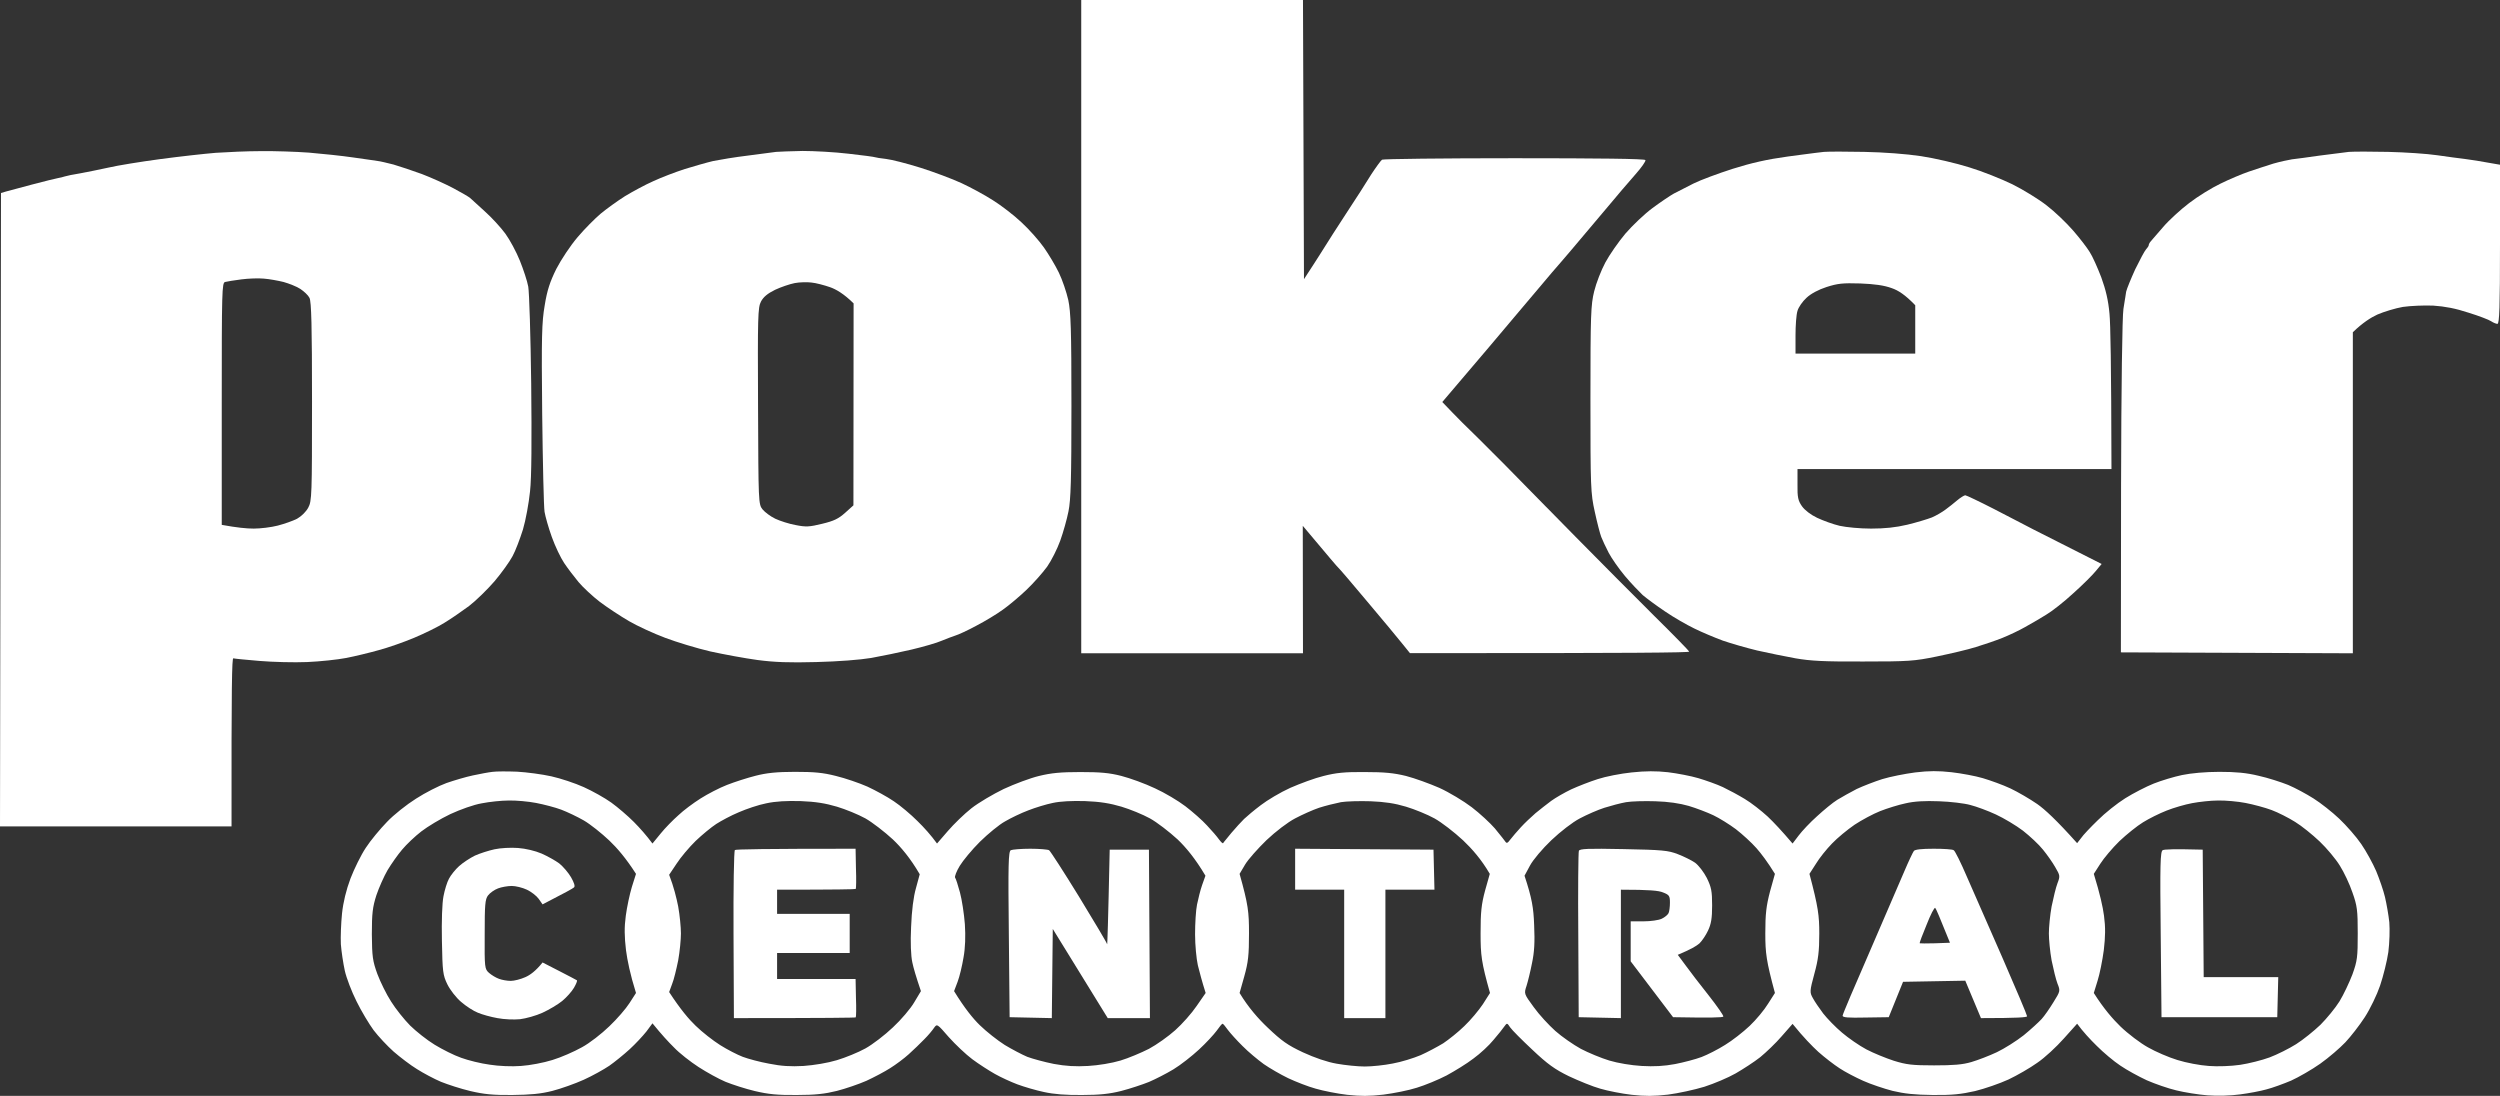 <?xml version="1.0" encoding="utf-8"?>
<svg width="73" height="32" viewBox="0 0 73 32" fill="none" xmlns="http://www.w3.org/2000/svg">
<rect x="0" y="0" width="73" height="32" fill="#333333" stroke="none"/>
<path d="M38.047 19.076H31.572V0H38.047L38.076 8.152L38.362 7.712C38.422 7.618 38.484 7.521 38.54 7.434C38.631 7.293 38.706 7.175 38.735 7.125C38.781 7.049 39.038 6.647 39.308 6.234C39.577 5.826 39.909 5.31 40.041 5.092C40.179 4.881 40.322 4.685 40.356 4.663C40.396 4.641 42.133 4.62 44.218 4.62C46.694 4.62 48.029 4.636 48.046 4.674C48.063 4.707 47.931 4.891 47.754 5.092C47.57 5.299 47.181 5.756 46.883 6.114C46.671 6.364 46.387 6.701 46.149 6.984L45.874 7.31C45.772 7.428 45.672 7.546 45.584 7.649L45.584 7.649C45.45 7.805 45.347 7.926 45.313 7.962C45.292 7.986 45.214 8.079 45.097 8.218L45.096 8.219L45.093 8.223C44.914 8.434 44.649 8.749 44.367 9.082C43.903 9.636 43.204 10.462 42.115 11.739L42.413 12.049C42.58 12.223 42.82 12.462 42.946 12.582C43.034 12.665 43.281 12.912 43.568 13.2C43.692 13.325 43.825 13.457 43.955 13.587C44.216 13.855 44.668 14.315 45.142 14.796L45.145 14.799L45.146 14.8L45.159 14.812C45.449 15.107 45.746 15.409 46.012 15.68C46.717 16.397 47.748 17.43 48.298 17.979C48.854 18.527 49.312 18.995 49.324 19.028C49.329 19.055 47.782 19.076 41.17 19.071L40.941 18.788C40.815 18.631 40.356 18.076 39.915 17.555C39.48 17.033 39.101 16.593 39.078 16.576C39.056 16.56 38.815 16.277 38.041 15.354L38.047 19.076Z" fill="white"/>
<path fill-rule="evenodd" clip-rule="evenodd" d="M4.67 4.647C5.237 4.571 5.971 4.489 6.303 4.462C6.635 4.44 7.226 4.413 7.621 4.413C8.016 4.408 8.647 4.429 9.025 4.457C9.403 4.489 9.982 4.549 10.314 4.598C10.479 4.622 10.641 4.645 10.77 4.663C10.901 4.682 10.998 4.696 11.03 4.701C11.093 4.707 11.3 4.756 11.489 4.804C11.678 4.859 12.05 4.984 12.319 5.082C12.589 5.185 13.001 5.37 13.236 5.495C13.471 5.62 13.695 5.75 13.729 5.783C13.743 5.796 13.784 5.833 13.84 5.883L13.84 5.884C13.922 5.958 14.038 6.062 14.153 6.169C14.354 6.348 14.623 6.641 14.755 6.821C14.886 7 15.076 7.353 15.179 7.609C15.282 7.864 15.396 8.207 15.425 8.37C15.454 8.533 15.494 9.805 15.511 11.196C15.528 12.848 15.523 13.941 15.477 14.348C15.442 14.691 15.351 15.191 15.27 15.462C15.184 15.734 15.053 16.082 14.967 16.239C14.881 16.402 14.646 16.729 14.44 16.973C14.233 17.212 13.901 17.538 13.695 17.696C13.488 17.848 13.168 18.071 12.978 18.185C12.789 18.305 12.388 18.5 12.09 18.625C11.792 18.75 11.328 18.913 11.059 18.984C10.79 19.06 10.366 19.163 10.113 19.212C9.861 19.261 9.346 19.316 8.967 19.332C8.589 19.348 7.965 19.332 7.575 19.299C7.191 19.267 6.847 19.234 6.813 19.223C6.773 19.218 6.756 19.968 6.761 24.131H0L0.029 5.636L0.172 5.593C0.252 5.571 0.596 5.478 0.945 5.386C1.295 5.294 1.627 5.212 1.69 5.201C1.753 5.19 1.845 5.169 1.891 5.152C1.937 5.136 2.143 5.092 2.349 5.06C2.556 5.022 2.928 4.946 3.18 4.891C3.432 4.832 4.103 4.723 4.67 4.647ZM6.572 8.234C6.63 8.218 6.842 8.185 7.048 8.158C7.254 8.131 7.552 8.12 7.707 8.136C7.861 8.147 8.125 8.196 8.28 8.234C8.434 8.277 8.658 8.364 8.767 8.435C8.876 8.506 9.002 8.625 9.036 8.696C9.093 8.799 9.111 9.538 9.111 11.723C9.111 14.457 9.105 14.631 9.002 14.821C8.939 14.941 8.801 15.076 8.675 15.147C8.549 15.212 8.297 15.299 8.108 15.348C7.919 15.397 7.604 15.435 7.409 15.435C7.208 15.435 6.922 15.408 6.475 15.326V11.794C6.475 8.478 6.481 8.261 6.572 8.234Z" fill="white"/>
<path fill-rule="evenodd" clip-rule="evenodd" d="M21.831 4.544C22.192 4.495 22.57 4.446 22.662 4.435C22.754 4.429 23.103 4.413 23.436 4.408C23.768 4.408 24.375 4.44 24.782 4.489C25.189 4.533 25.538 4.582 25.556 4.592C25.573 4.598 25.71 4.625 25.871 4.641C26.026 4.658 26.478 4.772 26.874 4.897C27.269 5.022 27.808 5.223 28.077 5.348C28.346 5.473 28.759 5.696 28.994 5.848C29.229 5.995 29.607 6.283 29.83 6.495C30.054 6.701 30.346 7.033 30.483 7.228C30.621 7.424 30.816 7.75 30.919 7.962C31.022 8.174 31.142 8.533 31.194 8.761C31.268 9.114 31.286 9.625 31.286 11.848C31.286 13.995 31.268 14.593 31.2 14.93C31.154 15.163 31.045 15.549 30.959 15.788C30.873 16.027 30.701 16.37 30.575 16.549C30.443 16.729 30.174 17.033 29.968 17.229C29.762 17.424 29.452 17.685 29.28 17.805C29.108 17.93 28.759 18.142 28.507 18.272C28.255 18.408 27.985 18.533 27.905 18.555C27.825 18.582 27.647 18.647 27.504 18.707C27.361 18.772 26.96 18.886 26.616 18.968C26.272 19.049 25.739 19.158 25.441 19.212C25.114 19.267 24.473 19.316 23.837 19.332C23.046 19.354 22.61 19.337 22.118 19.272C21.757 19.223 21.138 19.109 20.742 19.022C20.347 18.93 19.757 18.75 19.425 18.625C19.092 18.5 18.617 18.283 18.365 18.136C18.113 17.989 17.734 17.739 17.517 17.576C17.305 17.413 17.024 17.152 16.892 16.995C16.766 16.843 16.571 16.587 16.474 16.441C16.371 16.288 16.21 15.951 16.113 15.68C16.015 15.408 15.924 15.082 15.901 14.946C15.878 14.81 15.849 13.527 15.832 12.093C15.809 9.821 15.82 9.408 15.906 8.913C15.975 8.478 16.061 8.223 16.244 7.853C16.388 7.576 16.651 7.179 16.863 6.929C17.064 6.69 17.373 6.381 17.54 6.239C17.711 6.098 18.026 5.87 18.25 5.728C18.474 5.593 18.846 5.391 19.081 5.288C19.316 5.179 19.728 5.022 19.998 4.935C20.267 4.853 20.639 4.745 20.828 4.701C21.018 4.663 21.47 4.587 21.831 4.544ZM23.206 8.266C23.063 8.294 22.805 8.381 22.633 8.462C22.41 8.571 22.29 8.674 22.221 8.805C22.129 8.978 22.123 9.239 22.135 11.859L22.135 11.871C22.146 14.68 22.146 14.723 22.267 14.875C22.335 14.957 22.502 15.082 22.639 15.147C22.777 15.212 23.046 15.299 23.235 15.332C23.533 15.392 23.636 15.386 24.009 15.294C24.352 15.212 24.484 15.147 24.679 14.973L24.92 14.756L24.925 8.859C24.639 8.576 24.41 8.446 24.238 8.386C24.066 8.326 23.82 8.261 23.693 8.25C23.567 8.234 23.35 8.239 23.206 8.266Z" fill="white"/>
<path fill-rule="evenodd" clip-rule="evenodd" d="M52.2 4.571C52.329 4.554 52.459 4.537 52.583 4.52C52.898 4.479 53.17 4.443 53.26 4.435C53.386 4.424 53.913 4.424 54.435 4.435C55.008 4.446 55.667 4.495 56.096 4.56C56.492 4.62 57.122 4.766 57.5 4.886C57.879 5 58.446 5.228 58.761 5.381C59.076 5.538 59.529 5.815 59.764 6C59.999 6.179 60.343 6.511 60.537 6.734C60.726 6.951 60.944 7.234 61.019 7.359C61.099 7.478 61.248 7.815 61.357 8.098C61.489 8.462 61.563 8.772 61.597 9.158C61.626 9.457 61.649 10.598 61.655 13.696H52.487V14.142C52.481 14.522 52.504 14.62 52.618 14.783C52.699 14.897 52.876 15.033 53.06 15.12C53.232 15.201 53.529 15.31 53.719 15.354C53.913 15.397 54.315 15.435 54.635 15.435C55.031 15.435 55.357 15.402 55.695 15.321C55.965 15.256 56.286 15.158 56.412 15.109C56.538 15.055 56.715 14.951 56.807 14.881C56.899 14.816 57.053 14.691 57.151 14.609C57.248 14.527 57.357 14.462 57.386 14.462C57.414 14.462 57.793 14.642 58.217 14.859C58.471 14.993 58.764 15.144 59.006 15.268C59.166 15.351 59.304 15.422 59.391 15.468C59.579 15.561 59.835 15.691 60.005 15.778L60.006 15.778L60.008 15.78L60.01 15.78L60.079 15.816C60.234 15.892 60.589 16.071 61.368 16.468L61.202 16.669C61.11 16.783 60.818 17.076 60.543 17.321C60.274 17.571 59.913 17.854 59.746 17.951C59.606 18.042 59.374 18.173 59.203 18.27L59.133 18.31C58.962 18.408 58.664 18.549 58.474 18.625C58.285 18.701 57.936 18.821 57.701 18.892C57.466 18.968 56.95 19.087 56.555 19.169C55.896 19.305 55.73 19.316 54.406 19.316C53.26 19.321 52.865 19.299 52.429 19.223C52.131 19.169 51.627 19.066 51.312 18.995C50.997 18.919 50.544 18.788 50.309 18.707C50.074 18.62 49.696 18.462 49.478 18.354C49.261 18.25 48.871 18.027 48.619 17.854C48.367 17.685 48.075 17.468 47.966 17.375C47.863 17.277 47.628 17.033 47.45 16.821C47.272 16.609 47.06 16.305 46.974 16.142C46.889 15.979 46.791 15.767 46.757 15.68C46.722 15.593 46.636 15.261 46.568 14.946C46.447 14.402 46.441 14.245 46.441 11.658C46.441 9.174 46.453 8.902 46.55 8.506C46.608 8.266 46.757 7.886 46.877 7.663C46.997 7.44 47.261 7.06 47.462 6.821C47.668 6.582 48.023 6.245 48.252 6.076C48.487 5.902 48.768 5.712 48.877 5.652C48.986 5.593 49.243 5.462 49.45 5.359C49.656 5.256 50.172 5.065 50.596 4.929C51.146 4.756 51.604 4.652 52.2 4.571ZM53.335 8.381C53.1 8.457 52.876 8.576 52.75 8.696C52.636 8.799 52.515 8.973 52.487 9.076C52.452 9.18 52.429 9.506 52.429 9.794V10.326H55.925V8.913C55.627 8.603 55.426 8.478 55.237 8.413C55.014 8.332 54.744 8.294 54.32 8.277C53.804 8.261 53.661 8.277 53.335 8.381Z" fill="white"/>
<path d="M67.728 4.544C68.061 4.5 68.445 4.451 68.588 4.435C68.731 4.424 69.247 4.424 69.734 4.435C70.221 4.446 70.868 4.489 71.166 4.533C71.464 4.576 71.825 4.625 71.969 4.641C72.112 4.658 72.398 4.701 73 4.81V7.131C73 8.957 72.983 9.457 72.925 9.457C72.891 9.457 72.805 9.424 72.742 9.381C72.679 9.337 72.381 9.223 72.083 9.131C71.705 9.006 71.39 8.946 71.052 8.924C70.782 8.913 70.387 8.93 70.164 8.962C69.946 9 69.608 9.103 69.419 9.185C69.23 9.272 68.989 9.424 68.703 9.701V19.076L61.93 19.049L61.935 14.212C61.941 11.272 61.97 9.239 62.004 9.022C62.019 8.918 62.038 8.807 62.053 8.713L62.054 8.711C62.067 8.628 62.079 8.557 62.084 8.516C62.102 8.435 62.222 8.141 62.348 7.864C62.48 7.593 62.623 7.326 62.663 7.283C62.703 7.239 62.743 7.185 62.743 7.158C62.743 7.136 62.766 7.087 62.801 7.049C62.809 7.04 62.828 7.017 62.856 6.985L62.856 6.984C62.924 6.905 63.04 6.769 63.162 6.631C63.328 6.435 63.672 6.12 63.924 5.929C64.17 5.739 64.583 5.484 64.835 5.364C65.087 5.239 65.459 5.082 65.666 5.011C65.872 4.94 66.193 4.837 66.382 4.777C66.571 4.723 66.817 4.669 66.926 4.652C67.035 4.641 67.396 4.592 67.728 4.544Z" fill="white"/>
<path d="M13.867 24.984C14.01 24.919 14.268 24.837 14.44 24.799C14.617 24.761 14.915 24.745 15.127 24.761C15.351 24.778 15.626 24.843 15.815 24.924C15.987 25 16.222 25.131 16.33 25.212C16.439 25.299 16.594 25.479 16.674 25.615C16.766 25.778 16.8 25.881 16.76 25.913C16.732 25.941 16.508 26.066 15.843 26.408L15.729 26.245C15.666 26.158 15.511 26.038 15.385 25.979C15.259 25.919 15.058 25.87 14.944 25.87C14.823 25.87 14.64 25.903 14.543 25.941C14.44 25.979 14.308 26.071 14.25 26.147C14.165 26.261 14.153 26.413 14.153 27.283C14.147 28.261 14.153 28.294 14.279 28.408C14.354 28.473 14.48 28.549 14.571 28.582C14.657 28.615 14.812 28.642 14.915 28.642C15.012 28.642 15.207 28.593 15.339 28.533C15.477 28.473 15.643 28.354 15.843 28.104L16.33 28.354C16.6 28.49 16.829 28.615 16.846 28.625C16.863 28.636 16.823 28.734 16.76 28.843C16.697 28.952 16.542 29.125 16.416 29.229C16.29 29.332 16.032 29.484 15.843 29.571C15.654 29.658 15.356 29.74 15.184 29.761C15.007 29.778 14.72 29.767 14.525 29.729C14.336 29.696 14.079 29.625 13.953 29.571C13.826 29.522 13.609 29.381 13.465 29.256C13.322 29.136 13.145 28.908 13.064 28.745C12.932 28.473 12.921 28.381 12.904 27.473C12.892 26.892 12.91 26.365 12.95 26.169C12.984 25.99 13.053 25.761 13.11 25.658C13.162 25.555 13.299 25.386 13.408 25.288C13.517 25.191 13.723 25.055 13.867 24.984Z" fill="white"/>
<path d="M21.419 27.294C21.413 25.952 21.43 24.837 21.459 24.821C21.487 24.799 22.29 24.783 24.983 24.783L24.994 25.359C25.006 25.674 25 25.946 24.988 25.957C24.977 25.968 24.45 25.979 22.691 25.979V26.685H24.811V27.827H22.691V28.587H24.983L24.994 29.136C25.006 29.435 25 29.696 24.988 29.707C24.977 29.718 24.169 29.729 21.43 29.729L21.419 27.294Z" fill="white"/>
<path d="M29.458 27.288C29.435 25.24 29.446 24.865 29.515 24.826C29.561 24.805 29.813 24.783 30.082 24.783C30.352 24.783 30.598 24.805 30.633 24.826C30.667 24.848 31.062 25.457 31.509 26.185C31.95 26.908 32.323 27.533 32.328 27.571C32.334 27.604 32.357 27 32.403 24.81H33.549L33.578 29.729H32.346L30.741 27.125L30.713 29.729L29.481 29.702L29.458 27.288Z" fill="white"/>
<path d="M37.818 25.979V24.783L41.858 24.81L41.886 25.979H40.454V29.729H39.25V25.979H37.818Z" fill="white"/>
<path d="M46.086 27.31C46.075 25.995 46.086 24.886 46.103 24.843C46.132 24.783 46.367 24.772 47.41 24.794C48.539 24.816 48.711 24.832 48.991 24.941C49.163 25.006 49.392 25.12 49.496 25.191C49.599 25.267 49.753 25.468 49.839 25.636C49.971 25.908 49.994 26.017 49.994 26.441C49.994 26.816 49.965 26.984 49.874 27.174C49.811 27.31 49.696 27.479 49.622 27.549C49.541 27.62 49.37 27.723 48.991 27.881L49.221 28.191C49.347 28.365 49.65 28.761 49.902 29.077C50.149 29.392 50.338 29.664 50.321 29.685C50.298 29.712 49.96 29.723 48.854 29.702L47.616 28.071V26.903H47.989C48.195 26.903 48.435 26.87 48.522 26.827C48.607 26.788 48.699 26.712 48.722 26.663C48.745 26.615 48.762 26.479 48.762 26.359C48.762 26.163 48.745 26.131 48.562 26.06C48.435 26.006 48.178 25.979 47.33 25.979V29.729L46.098 29.702L46.086 27.31Z" fill="white"/>
<path fill-rule="evenodd" clip-rule="evenodd" d="M55.598 25.462C55.724 25.163 55.856 24.886 55.885 24.848C55.919 24.805 56.108 24.783 56.463 24.783C56.75 24.783 57.013 24.799 57.048 24.826C57.088 24.848 57.26 25.196 57.432 25.598C57.609 26 58.079 27.071 58.474 27.973C58.87 28.881 59.191 29.642 59.191 29.674C59.191 29.707 58.927 29.729 57.844 29.729L57.386 28.636L55.569 28.669L55.151 29.702L54.475 29.712C53.971 29.723 53.804 29.712 53.804 29.658C53.804 29.62 54.16 28.783 54.59 27.799C55.019 26.81 55.472 25.761 55.598 25.462ZM56.257 27.001C56.137 27.289 56.045 27.533 56.056 27.544C56.062 27.55 56.263 27.55 56.503 27.544L56.939 27.528C56.635 26.772 56.532 26.533 56.509 26.512C56.486 26.484 56.372 26.707 56.257 27.001Z" fill="white"/>
<path d="M63.093 27.288C63.07 25.24 63.081 24.865 63.15 24.826C63.196 24.799 63.477 24.788 64.319 24.81L64.348 28.533H66.525L66.496 29.702H63.116L63.093 27.288Z" fill="white"/>
<path fill-rule="evenodd" clip-rule="evenodd" d="M13.809 22.642C14.015 22.598 14.273 22.549 14.382 22.538C14.491 22.522 14.812 22.522 15.098 22.533C15.385 22.549 15.832 22.609 16.101 22.669C16.371 22.729 16.795 22.87 17.047 22.984C17.299 23.098 17.66 23.299 17.849 23.435C18.038 23.571 18.336 23.827 18.508 24C18.686 24.18 18.875 24.392 19.052 24.631L19.293 24.337C19.419 24.18 19.654 23.941 19.809 23.805C19.957 23.663 20.25 23.446 20.456 23.316C20.662 23.185 21.006 23.006 21.23 22.919C21.453 22.832 21.826 22.712 22.06 22.653C22.376 22.571 22.679 22.538 23.206 22.538C23.774 22.538 24.026 22.56 24.41 22.658C24.679 22.723 25.092 22.865 25.326 22.968C25.561 23.077 25.911 23.267 26.1 23.397C26.289 23.522 26.599 23.783 26.788 23.973C26.983 24.163 27.189 24.392 27.361 24.631L27.676 24.267C27.848 24.066 28.157 23.767 28.363 23.604C28.57 23.441 28.994 23.191 29.309 23.038C29.624 22.892 30.088 22.718 30.34 22.658C30.695 22.571 30.971 22.544 31.544 22.544C32.122 22.544 32.392 22.566 32.747 22.658C32.999 22.723 33.434 22.881 33.721 23.017C34.008 23.147 34.409 23.386 34.615 23.544C34.821 23.702 35.108 23.952 35.245 24.104C35.383 24.25 35.543 24.435 35.595 24.511C35.652 24.587 35.703 24.636 35.715 24.62C35.718 24.611 35.753 24.569 35.803 24.508C35.846 24.457 35.9 24.391 35.956 24.321C36.082 24.174 36.248 23.99 36.328 23.913C36.408 23.837 36.626 23.653 36.815 23.511C37.004 23.365 37.388 23.136 37.675 23.006C37.961 22.881 38.397 22.718 38.649 22.658C39.01 22.566 39.268 22.538 39.852 22.544C40.425 22.544 40.7 22.571 41.055 22.658C41.307 22.723 41.743 22.881 42.029 23.006C42.316 23.136 42.74 23.392 42.975 23.571C43.21 23.75 43.514 24.033 43.651 24.191L43.709 24.263C43.821 24.401 43.925 24.529 43.949 24.566C43.995 24.636 44.018 24.625 44.104 24.511C44.161 24.435 44.298 24.278 44.407 24.158C44.516 24.038 44.711 23.854 44.837 23.745C44.963 23.642 45.169 23.479 45.295 23.386C45.422 23.294 45.685 23.142 45.88 23.049C46.081 22.957 46.43 22.821 46.654 22.75C46.883 22.674 47.33 22.587 47.645 22.555C48.057 22.511 48.355 22.511 48.705 22.549C48.974 22.582 49.375 22.658 49.593 22.723C49.811 22.788 50.137 22.903 50.309 22.984C50.481 23.066 50.773 23.223 50.951 23.332C51.134 23.441 51.432 23.674 51.616 23.843C51.799 24.017 52.034 24.267 52.343 24.631L52.521 24.397C52.618 24.267 52.859 24.011 53.06 23.832C53.255 23.653 53.518 23.435 53.65 23.354C53.782 23.272 54.039 23.131 54.217 23.038C54.401 22.952 54.739 22.821 54.962 22.75C55.191 22.68 55.627 22.593 55.925 22.555C56.331 22.506 56.601 22.506 56.985 22.549C57.271 22.582 57.684 22.658 57.901 22.723C58.119 22.788 58.486 22.919 58.704 23.022C58.921 23.125 59.277 23.332 59.489 23.479C59.706 23.631 60.05 23.946 60.652 24.62L60.767 24.473C60.824 24.386 61.047 24.153 61.254 23.952C61.46 23.745 61.821 23.457 62.056 23.31C62.291 23.163 62.669 22.968 62.887 22.881C63.104 22.794 63.483 22.68 63.717 22.631C63.981 22.576 64.399 22.538 64.806 22.538C65.287 22.538 65.597 22.566 65.952 22.653C66.221 22.712 66.605 22.837 66.812 22.919C67.018 23.006 67.35 23.185 67.556 23.316C67.763 23.446 68.101 23.712 68.307 23.908C68.513 24.104 68.806 24.435 68.949 24.647C69.092 24.854 69.287 25.212 69.384 25.435C69.476 25.658 69.596 26 69.642 26.196C69.688 26.392 69.745 26.718 69.768 26.93C69.785 27.147 69.774 27.522 69.74 27.799C69.7 28.071 69.591 28.506 69.499 28.778C69.407 29.049 69.207 29.463 69.052 29.702C68.897 29.941 68.639 30.272 68.485 30.435C68.33 30.598 68.004 30.881 67.751 31.06C67.505 31.234 67.115 31.457 66.898 31.555C66.68 31.647 66.353 31.767 66.181 31.81C66.009 31.859 65.66 31.925 65.408 31.957C65.127 31.995 64.76 32.006 64.462 31.984C64.193 31.963 63.781 31.897 63.545 31.838C63.311 31.783 62.921 31.647 62.686 31.544C62.451 31.435 62.102 31.245 61.913 31.115C61.723 30.99 61.414 30.729 61.225 30.539C61.03 30.348 60.824 30.126 60.652 29.892L60.262 30.327C60.05 30.566 59.706 30.887 59.489 31.033C59.277 31.185 58.898 31.403 58.646 31.522C58.394 31.637 57.959 31.789 57.672 31.859C57.26 31.952 57.008 31.979 56.44 31.974C55.907 31.968 55.604 31.935 55.266 31.854C55.014 31.789 54.624 31.658 54.406 31.56C54.188 31.463 53.873 31.299 53.719 31.196C53.558 31.093 53.277 30.876 53.094 30.713C52.911 30.544 52.664 30.294 52.343 29.897L52.028 30.256C51.856 30.457 51.57 30.729 51.398 30.87C51.226 31.006 50.899 31.218 50.682 31.343C50.464 31.468 50.051 31.642 49.765 31.734C49.478 31.821 49.003 31.925 48.705 31.963C48.292 32.011 48.035 32.011 47.645 31.968C47.358 31.935 46.946 31.854 46.728 31.789C46.51 31.729 46.098 31.56 45.811 31.425C45.399 31.224 45.187 31.071 44.745 30.653C44.442 30.37 44.15 30.077 44.098 30.001C44.05 29.929 44.027 29.895 44.004 29.895C43.984 29.895 43.964 29.922 43.926 29.973C43.886 30.033 43.743 30.213 43.611 30.365C43.485 30.522 43.221 30.767 43.026 30.908C42.837 31.055 42.482 31.272 42.241 31.403C42.001 31.528 41.605 31.691 41.37 31.762C41.136 31.838 40.694 31.925 40.396 31.963C39.984 32.011 39.726 32.011 39.336 31.968C39.05 31.935 38.643 31.854 38.419 31.789C38.196 31.729 37.841 31.588 37.617 31.484C37.394 31.376 37.073 31.191 36.901 31.071C36.729 30.946 36.448 30.713 36.282 30.544C36.116 30.381 35.921 30.164 35.852 30.071C35.784 29.973 35.715 29.892 35.698 29.892C35.681 29.892 35.606 29.984 35.526 30.098C35.446 30.207 35.217 30.457 35.01 30.647C34.804 30.838 34.472 31.099 34.265 31.224C34.059 31.349 33.738 31.512 33.549 31.593C33.36 31.669 32.999 31.789 32.747 31.854C32.409 31.941 32.105 31.974 31.601 31.974C31.131 31.979 30.776 31.952 30.483 31.887C30.249 31.838 29.899 31.734 29.71 31.664C29.521 31.593 29.223 31.457 29.051 31.359C28.879 31.262 28.581 31.071 28.392 30.93C28.209 30.794 27.899 30.501 27.704 30.283C27.366 29.892 27.361 29.892 27.275 30.012C27.229 30.082 27.103 30.234 26.988 30.348C26.879 30.463 26.673 30.658 26.536 30.783C26.398 30.908 26.157 31.088 25.991 31.191C25.831 31.294 25.521 31.457 25.298 31.56C25.074 31.658 24.691 31.789 24.438 31.854C24.089 31.941 23.808 31.974 23.264 31.974C22.708 31.979 22.433 31.952 22.043 31.859C21.768 31.794 21.384 31.669 21.184 31.588C20.989 31.506 20.634 31.31 20.399 31.158C20.164 31.006 19.837 30.751 19.683 30.588C19.522 30.43 19.316 30.207 19.052 29.881L18.875 30.12C18.771 30.251 18.554 30.484 18.387 30.637C18.216 30.794 17.946 31.012 17.792 31.12C17.631 31.229 17.299 31.414 17.047 31.528C16.795 31.642 16.382 31.789 16.13 31.854C15.786 31.941 15.494 31.968 14.955 31.974C14.399 31.979 14.13 31.952 13.735 31.859C13.46 31.794 13.076 31.669 12.875 31.588C12.681 31.506 12.365 31.338 12.176 31.218C11.987 31.104 11.683 30.87 11.494 30.707C11.311 30.544 11.047 30.262 10.91 30.082C10.778 29.903 10.549 29.522 10.411 29.24C10.268 28.957 10.113 28.549 10.068 28.343C10.022 28.131 9.97 27.789 9.953 27.571C9.942 27.359 9.959 26.952 9.987 26.674C10.022 26.343 10.108 25.99 10.234 25.653C10.343 25.37 10.543 24.962 10.681 24.756C10.818 24.544 11.099 24.207 11.3 24C11.494 23.794 11.878 23.49 12.148 23.321C12.417 23.147 12.812 22.946 13.036 22.865C13.259 22.788 13.603 22.685 13.809 22.642ZM13.15 23.772C13.443 23.636 13.838 23.495 14.067 23.457C14.29 23.413 14.64 23.375 14.858 23.375C15.07 23.37 15.431 23.403 15.654 23.446C15.883 23.49 16.216 23.577 16.388 23.642C16.56 23.707 16.858 23.848 17.047 23.957C17.236 24.066 17.568 24.332 17.792 24.544C18.015 24.756 18.279 25.06 18.571 25.517L18.451 25.897C18.387 26.109 18.307 26.484 18.273 26.74C18.227 27.077 18.233 27.354 18.279 27.745C18.319 28.044 18.399 28.446 18.571 28.995L18.382 29.289C18.279 29.452 18.015 29.756 17.792 29.968C17.568 30.185 17.213 30.463 16.989 30.582C16.766 30.707 16.382 30.876 16.13 30.952C15.872 31.033 15.471 31.109 15.213 31.126C14.95 31.147 14.56 31.131 14.296 31.088C14.044 31.055 13.672 30.963 13.465 30.887C13.259 30.816 12.915 30.642 12.692 30.506C12.468 30.37 12.148 30.115 11.976 29.946C11.804 29.772 11.552 29.457 11.42 29.245C11.282 29.033 11.105 28.669 11.019 28.441C10.881 28.06 10.864 27.935 10.858 27.283C10.858 26.664 10.881 26.484 10.99 26.142C11.065 25.919 11.213 25.587 11.317 25.408C11.425 25.229 11.615 24.957 11.741 24.81C11.867 24.658 12.119 24.419 12.302 24.278C12.486 24.136 12.864 23.908 13.15 23.772ZM22.375 23.457C22.152 23.5 21.797 23.62 21.573 23.718C21.35 23.81 21.058 23.968 20.914 24.06C20.771 24.153 20.502 24.375 20.313 24.555C20.124 24.74 19.872 25.039 19.757 25.218L19.539 25.544C19.677 25.903 19.751 26.212 19.803 26.468C19.849 26.723 19.883 27.077 19.883 27.256C19.883 27.435 19.849 27.789 19.803 28.044C19.751 28.299 19.677 28.609 19.625 28.734L19.539 28.968C19.872 29.479 20.124 29.772 20.313 29.952C20.502 30.137 20.823 30.387 21.029 30.517C21.235 30.647 21.533 30.8 21.688 30.859C21.848 30.919 22.192 31.012 22.462 31.06C22.817 31.131 23.086 31.147 23.464 31.126C23.768 31.104 24.169 31.039 24.438 30.957C24.691 30.881 25.063 30.729 25.269 30.615C25.476 30.501 25.837 30.224 26.071 30.001C26.312 29.778 26.593 29.446 26.696 29.267L26.891 28.941C26.747 28.517 26.673 28.262 26.639 28.098C26.599 27.914 26.581 27.522 26.604 27.066C26.622 26.593 26.673 26.185 26.747 25.93L26.856 25.528C26.581 25.055 26.306 24.734 26.071 24.511C25.831 24.289 25.47 24.011 25.269 23.897C25.063 23.783 24.691 23.631 24.438 23.555C24.106 23.457 23.814 23.408 23.378 23.392C22.971 23.381 22.651 23.397 22.375 23.457ZM30.025 23.663C30.231 23.582 30.552 23.484 30.741 23.446C30.965 23.397 31.303 23.381 31.687 23.392C32.122 23.408 32.414 23.457 32.747 23.555C32.999 23.631 33.371 23.783 33.578 23.897C33.784 24.011 34.145 24.289 34.386 24.511C34.62 24.734 34.901 25.066 35.199 25.571L35.102 25.843C35.05 25.99 34.987 26.25 34.953 26.414C34.919 26.577 34.896 26.968 34.896 27.283C34.896 27.598 34.936 28.001 34.976 28.18L34.987 28.224C35.032 28.401 35.094 28.645 35.205 28.995L34.941 29.376C34.798 29.588 34.517 29.903 34.317 30.082C34.116 30.262 33.773 30.506 33.549 30.626C33.325 30.74 32.953 30.897 32.718 30.968C32.466 31.044 32.071 31.109 31.773 31.126C31.406 31.147 31.119 31.131 30.77 31.066C30.501 31.012 30.157 30.919 29.996 30.859C29.842 30.794 29.544 30.637 29.337 30.512C29.131 30.381 28.805 30.126 28.61 29.935C28.415 29.745 28.169 29.446 27.859 28.941L27.962 28.669C28.02 28.517 28.094 28.202 28.134 27.962C28.186 27.685 28.197 27.332 28.174 26.984C28.151 26.685 28.088 26.272 28.031 26.06C27.974 25.848 27.911 25.653 27.888 25.625C27.871 25.598 27.928 25.441 28.025 25.283C28.117 25.131 28.381 24.81 28.616 24.577C28.85 24.348 29.177 24.077 29.349 23.984C29.515 23.886 29.819 23.74 30.025 23.663ZM39.153 23.424C38.987 23.457 38.7 23.528 38.517 23.587C38.339 23.647 38.024 23.788 37.818 23.897C37.6 24.011 37.251 24.278 36.981 24.533C36.729 24.778 36.448 25.093 36.357 25.245L36.196 25.517C36.448 26.414 36.471 26.626 36.471 27.256C36.471 27.886 36.448 28.098 36.334 28.506L36.196 28.995C36.448 29.414 36.746 29.751 37.016 30.006C37.422 30.392 37.594 30.517 38.047 30.729C38.391 30.887 38.752 31.012 39.033 31.06C39.279 31.104 39.646 31.142 39.852 31.142C40.058 31.142 40.425 31.104 40.666 31.055C40.912 31.012 41.279 30.897 41.485 30.81C41.691 30.718 41.984 30.56 42.144 30.463C42.299 30.359 42.58 30.137 42.757 29.963C42.941 29.789 43.181 29.501 43.301 29.321L43.508 28.995C43.256 28.098 43.233 27.892 43.233 27.256C43.233 26.631 43.256 26.408 43.364 26.006L43.502 25.517C43.256 25.093 42.975 24.778 42.723 24.539C42.465 24.299 42.092 24.011 41.886 23.897C41.68 23.783 41.307 23.631 41.055 23.555C40.729 23.457 40.431 23.413 40.024 23.397C39.709 23.386 39.313 23.397 39.147 23.424H39.153ZM46.848 23.587C47.037 23.528 47.318 23.452 47.479 23.424C47.633 23.397 48.023 23.386 48.338 23.397C48.716 23.408 49.049 23.457 49.312 23.533C49.53 23.598 49.856 23.723 50.029 23.805C50.2 23.886 50.498 24.071 50.687 24.212C50.877 24.359 51.146 24.604 51.289 24.767C51.432 24.93 51.61 25.164 51.828 25.517L51.684 26.033C51.575 26.452 51.547 26.685 51.547 27.256C51.547 27.827 51.575 28.06 51.828 28.995L51.627 29.31C51.518 29.49 51.278 29.778 51.089 29.957C50.899 30.137 50.578 30.387 50.372 30.512C50.166 30.642 49.856 30.8 49.685 30.865C49.513 30.93 49.163 31.022 48.911 31.071C48.59 31.131 48.298 31.147 47.937 31.126C47.639 31.109 47.244 31.044 46.992 30.968C46.757 30.897 46.378 30.74 46.161 30.626C45.943 30.506 45.605 30.272 45.416 30.104C45.227 29.935 44.94 29.626 44.785 29.408C44.499 29.017 44.499 29.017 44.574 28.789C44.614 28.664 44.688 28.365 44.734 28.126C44.803 27.805 44.82 27.511 44.797 27.011C44.78 26.517 44.734 26.229 44.516 25.571L44.677 25.272C44.768 25.104 45.038 24.783 45.301 24.533C45.565 24.283 45.914 24.011 46.132 23.897C46.338 23.788 46.659 23.647 46.848 23.587ZM55.644 23.457C55.438 23.5 55.105 23.604 54.899 23.685C54.693 23.767 54.36 23.946 54.154 24.082C53.948 24.223 53.65 24.468 53.495 24.631C53.335 24.794 53.123 25.06 53.025 25.223L52.836 25.517C53.094 26.49 53.123 26.74 53.123 27.256C53.123 27.778 53.094 28.017 52.979 28.435C52.842 28.941 52.842 28.979 52.934 29.142C52.985 29.24 53.123 29.441 53.237 29.593C53.352 29.74 53.598 29.995 53.787 30.153C53.971 30.31 54.292 30.533 54.498 30.642C54.704 30.751 55.065 30.897 55.3 30.974C55.667 31.088 55.839 31.109 56.475 31.109C57.036 31.109 57.306 31.088 57.563 31.012C57.752 30.957 58.09 30.827 58.308 30.724C58.526 30.62 58.881 30.397 59.093 30.229C59.3 30.06 59.535 29.843 59.615 29.756C59.695 29.669 59.85 29.446 59.959 29.267C60.159 28.946 60.165 28.935 60.079 28.723C60.033 28.604 59.959 28.299 59.907 28.044C59.861 27.789 59.827 27.435 59.827 27.256C59.827 27.077 59.861 26.723 59.907 26.468C59.959 26.212 60.033 25.908 60.079 25.789C60.159 25.582 60.153 25.56 60.016 25.327C59.941 25.191 59.775 24.957 59.655 24.81C59.535 24.658 59.271 24.414 59.07 24.256C58.87 24.104 58.515 23.892 58.28 23.783C58.045 23.674 57.707 23.549 57.535 23.506C57.363 23.457 56.95 23.408 56.618 23.397C56.205 23.381 55.902 23.397 55.644 23.457ZM63.265 23.669C63.471 23.587 63.803 23.49 64.01 23.452C64.216 23.413 64.554 23.375 64.766 23.375C64.984 23.37 65.345 23.403 65.568 23.446C65.797 23.49 66.141 23.582 66.33 23.653C66.519 23.723 66.829 23.881 67.018 24C67.207 24.115 67.528 24.375 67.734 24.571C67.94 24.767 68.204 25.082 68.324 25.278C68.445 25.468 68.611 25.821 68.691 26.06C68.829 26.446 68.846 26.577 68.846 27.256C68.846 27.946 68.834 28.055 68.691 28.452C68.599 28.691 68.433 29.044 68.313 29.24C68.192 29.435 67.94 29.74 67.757 29.924C67.568 30.104 67.253 30.359 67.046 30.49C66.84 30.62 66.491 30.794 66.273 30.876C66.055 30.957 65.666 31.055 65.413 31.093C65.156 31.131 64.754 31.147 64.497 31.126C64.239 31.109 63.838 31.033 63.58 30.952C63.328 30.876 62.938 30.707 62.72 30.582C62.503 30.463 62.136 30.185 61.918 29.974C61.7 29.762 61.431 29.457 61.139 28.995L61.248 28.642C61.311 28.446 61.391 28.044 61.431 27.745C61.477 27.354 61.483 27.077 61.437 26.74C61.403 26.484 61.322 26.109 61.139 25.517L61.328 25.223C61.431 25.06 61.683 24.761 61.889 24.56C62.096 24.365 62.405 24.115 62.577 24.011C62.749 23.903 63.058 23.75 63.265 23.669Z" fill="white"/>
</svg>

